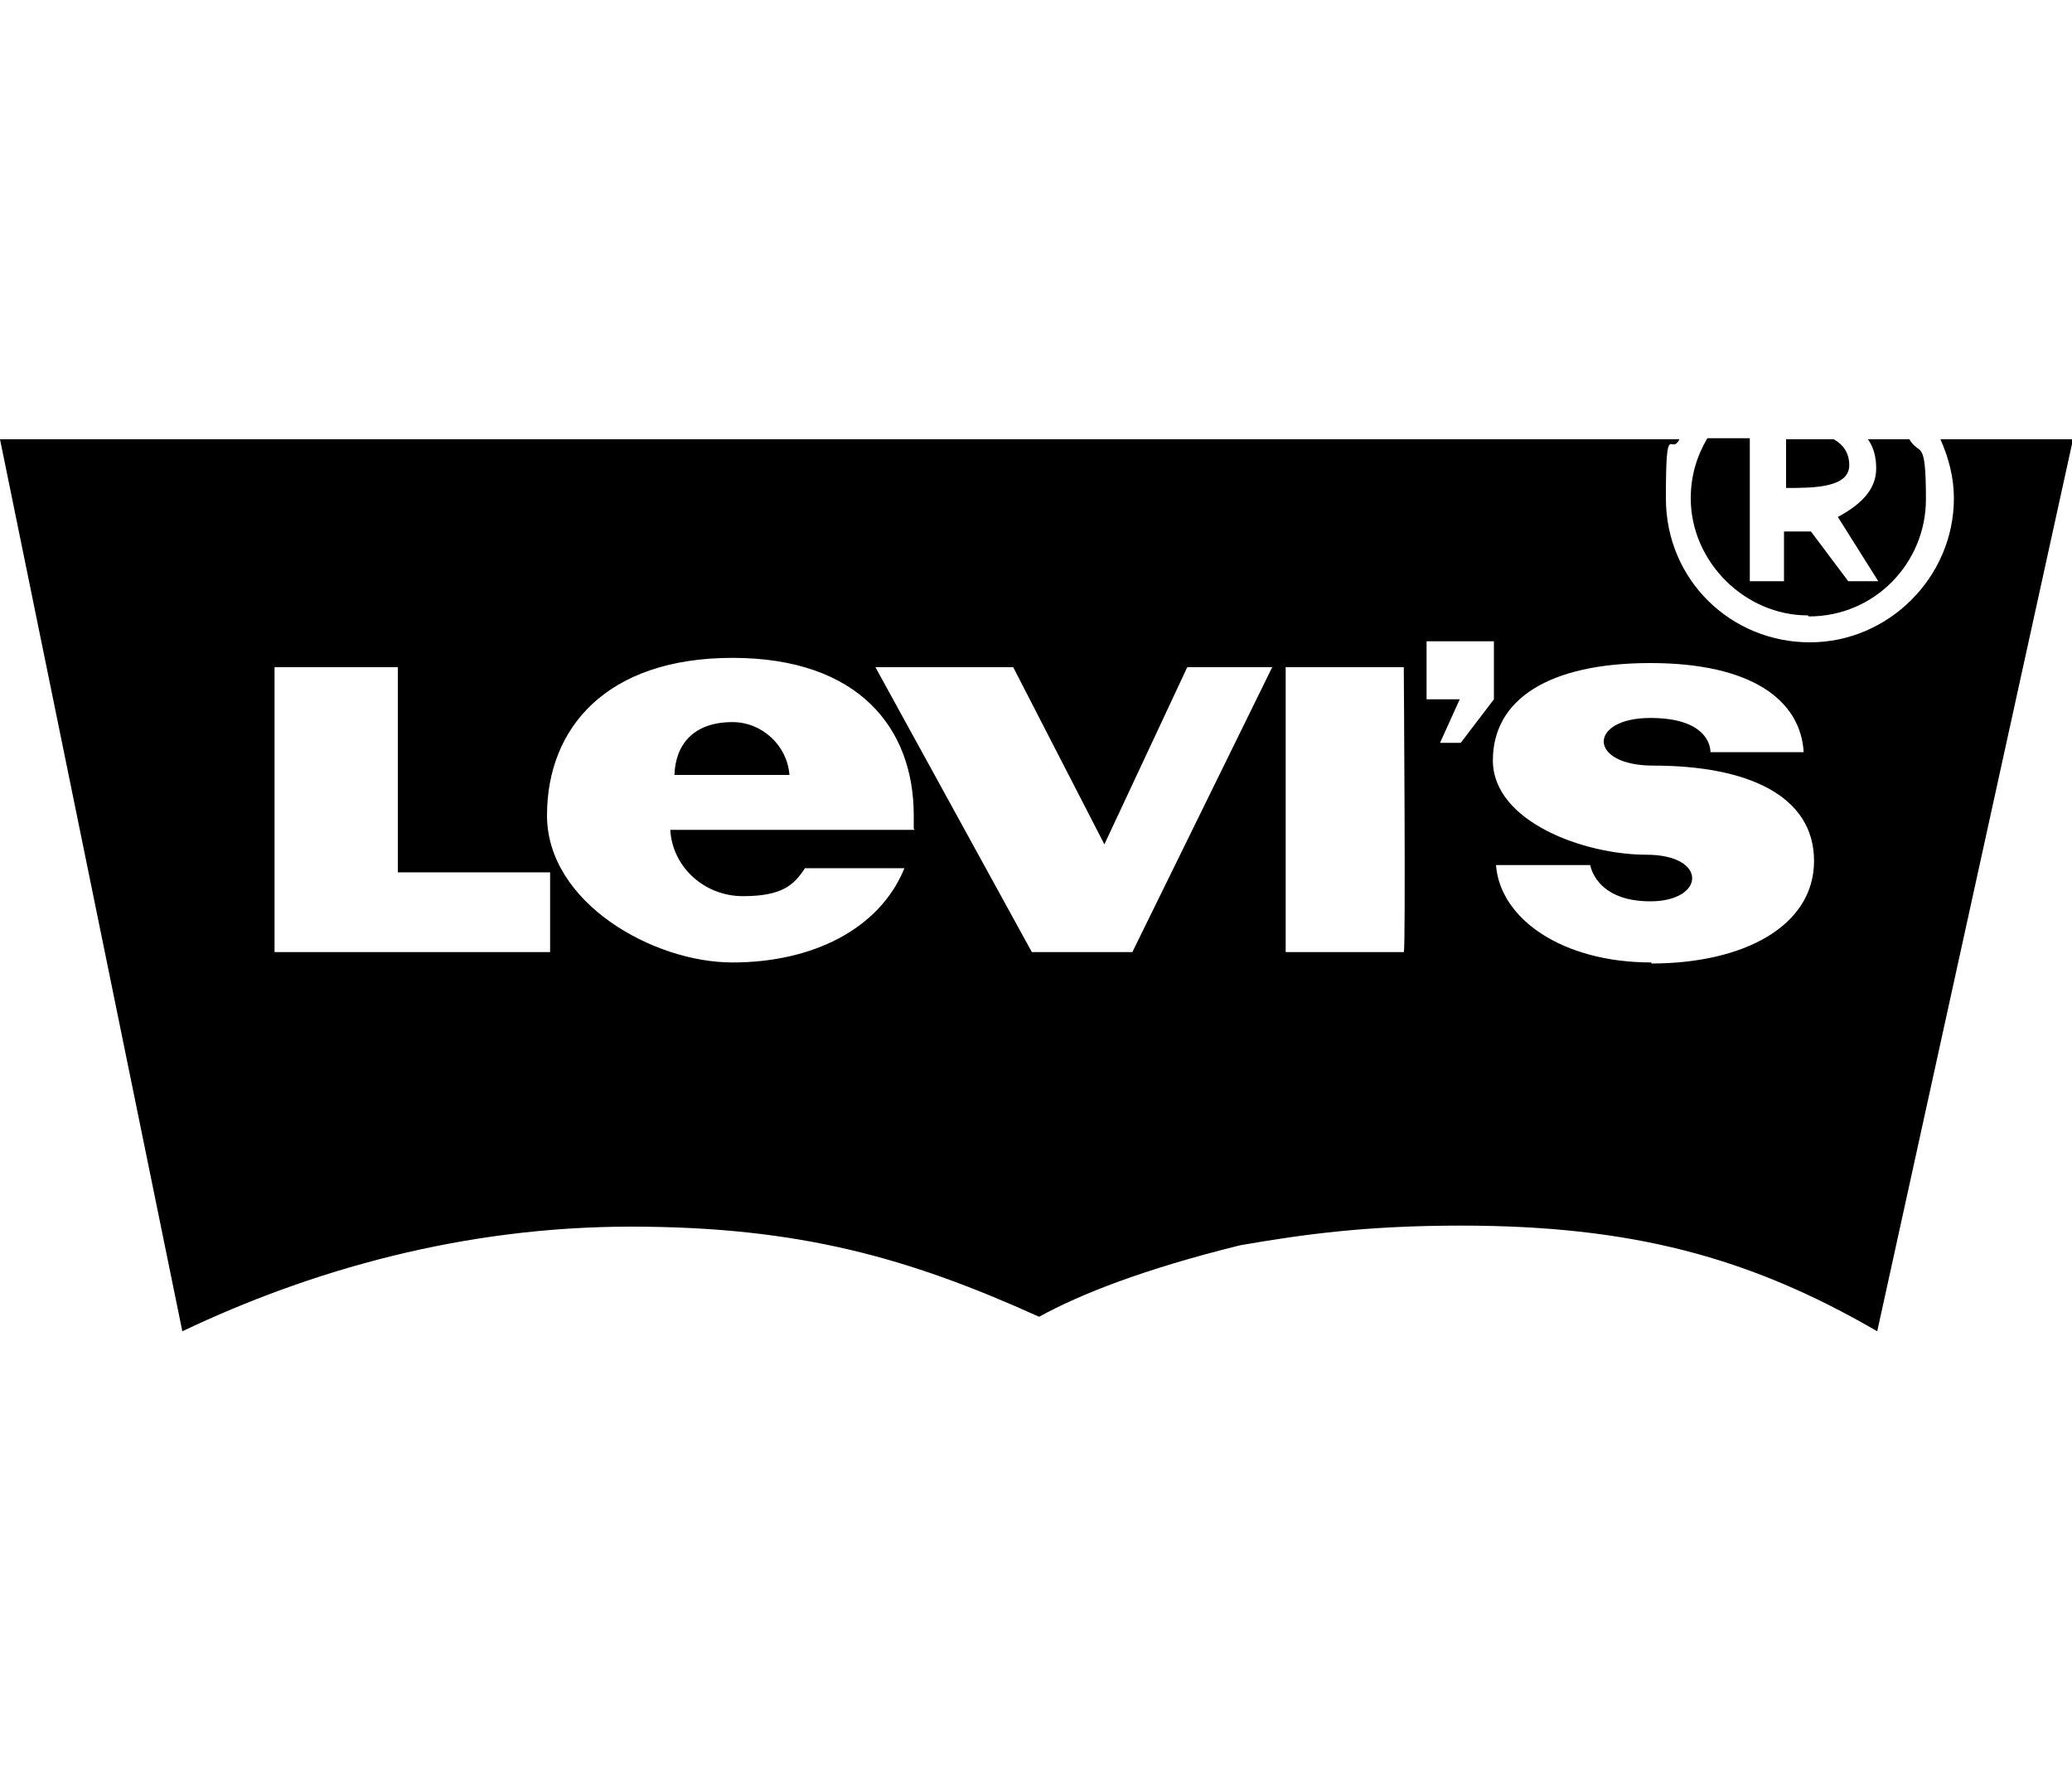 <?xml version="1.0" encoding="UTF-8"?>
<svg id="Layer_1" xmlns="http://www.w3.org/2000/svg" version="1.1" viewBox="0 0 200 171">
  <!-- Generator: Adobe Illustrator 29.7.1, SVG Export Plug-In . SVG Version: 2.1.1 Build 8)  -->
  <path d="M174.6,59.5c6.4,0,11.3-5.2,11.3-11.3s-.6-4.1-1.6-5.8h-4c.5.7.8,1.6.8,2.8,0,1.8-1.1,3.3-3.7,4.7l3.9,6.2h-2.9l-3.6-4.8h-2.6v4.8h-3.3v-13.8h-4.1c-1,1.7-1.6,3.6-1.6,5.8,0,6.1,5.2,11.3,11.3,11.3Z"/>
  <path d="M70.7,69.7c-3.7,0-5.5,2.1-5.6,5.1h11.1c-.2-2.8-2.6-5.1-5.5-5.1Z"/>
  <path d="M187.3,42.4c.8,1.8,1.3,3.7,1.3,5.7,0,7.6-6.3,13.9-13.9,13.9s-13.9-6-13.9-13.9.5-4,1.3-5.7H0l17.6,86.1c12.4-5.9,27.1-10.1,43.3-10.1s26.8,3,39.4,8.7c4-2.2,10.1-4.6,19.4-6.9h0c6.3-1.1,12.4-1.9,21.3-1.9,16.4,0,27.8,3,40.2,10.2l18.9-86.1h-12.7ZM53.1,91.9h-26.6v-27.5h11.9v19.8h14.7v7.8ZM88.3,80.1h-22.9,0s-.7,0-.7,0c.2,3.6,3.3,6.4,7,6.4s4.9-1,6-2.7h9.6c-2.4,5.9-8.9,9.1-16.6,9.1s-17.9-5.8-17.9-14.2,5.7-15.2,17.9-15.2,17.5,6.8,17.5,15.2,0,.9,0,1.3ZM109.3,91.9h-9.7l-15.1-27.5h13.3l8.8,17.1,8-17.1h8.2l-13.5,27.5ZM135.5,91.9h-11.4v-27.5h11.4s.2,27.5,0,27.5ZM139,71.7l1.9-4.2h-3.2v-5.6h6.5v5.6l-3.2,4.2h-1.9ZM159.4,92.9c-8.6,0-14.6-4.2-15-9.4h9.1s.5,3.5,5.8,3.5,5.6-4.5-.4-4.5-14.8-3.2-14.8-9.1,5.4-9.4,15.2-9.4,14.5,3.6,14.8,8.6h-9s.2-3.3-5.8-3.3-6.1,4.6.3,4.6c9.1,0,15.5,2.9,15.5,9.2s-6.8,9.9-15.7,9.9Z"/>
  <path d="M178.5,44.9c0-1.2-.6-2-1.5-2.5h-4.6v4.7c2.6,0,6.1,0,6.1-2.2Z"/>
</svg>